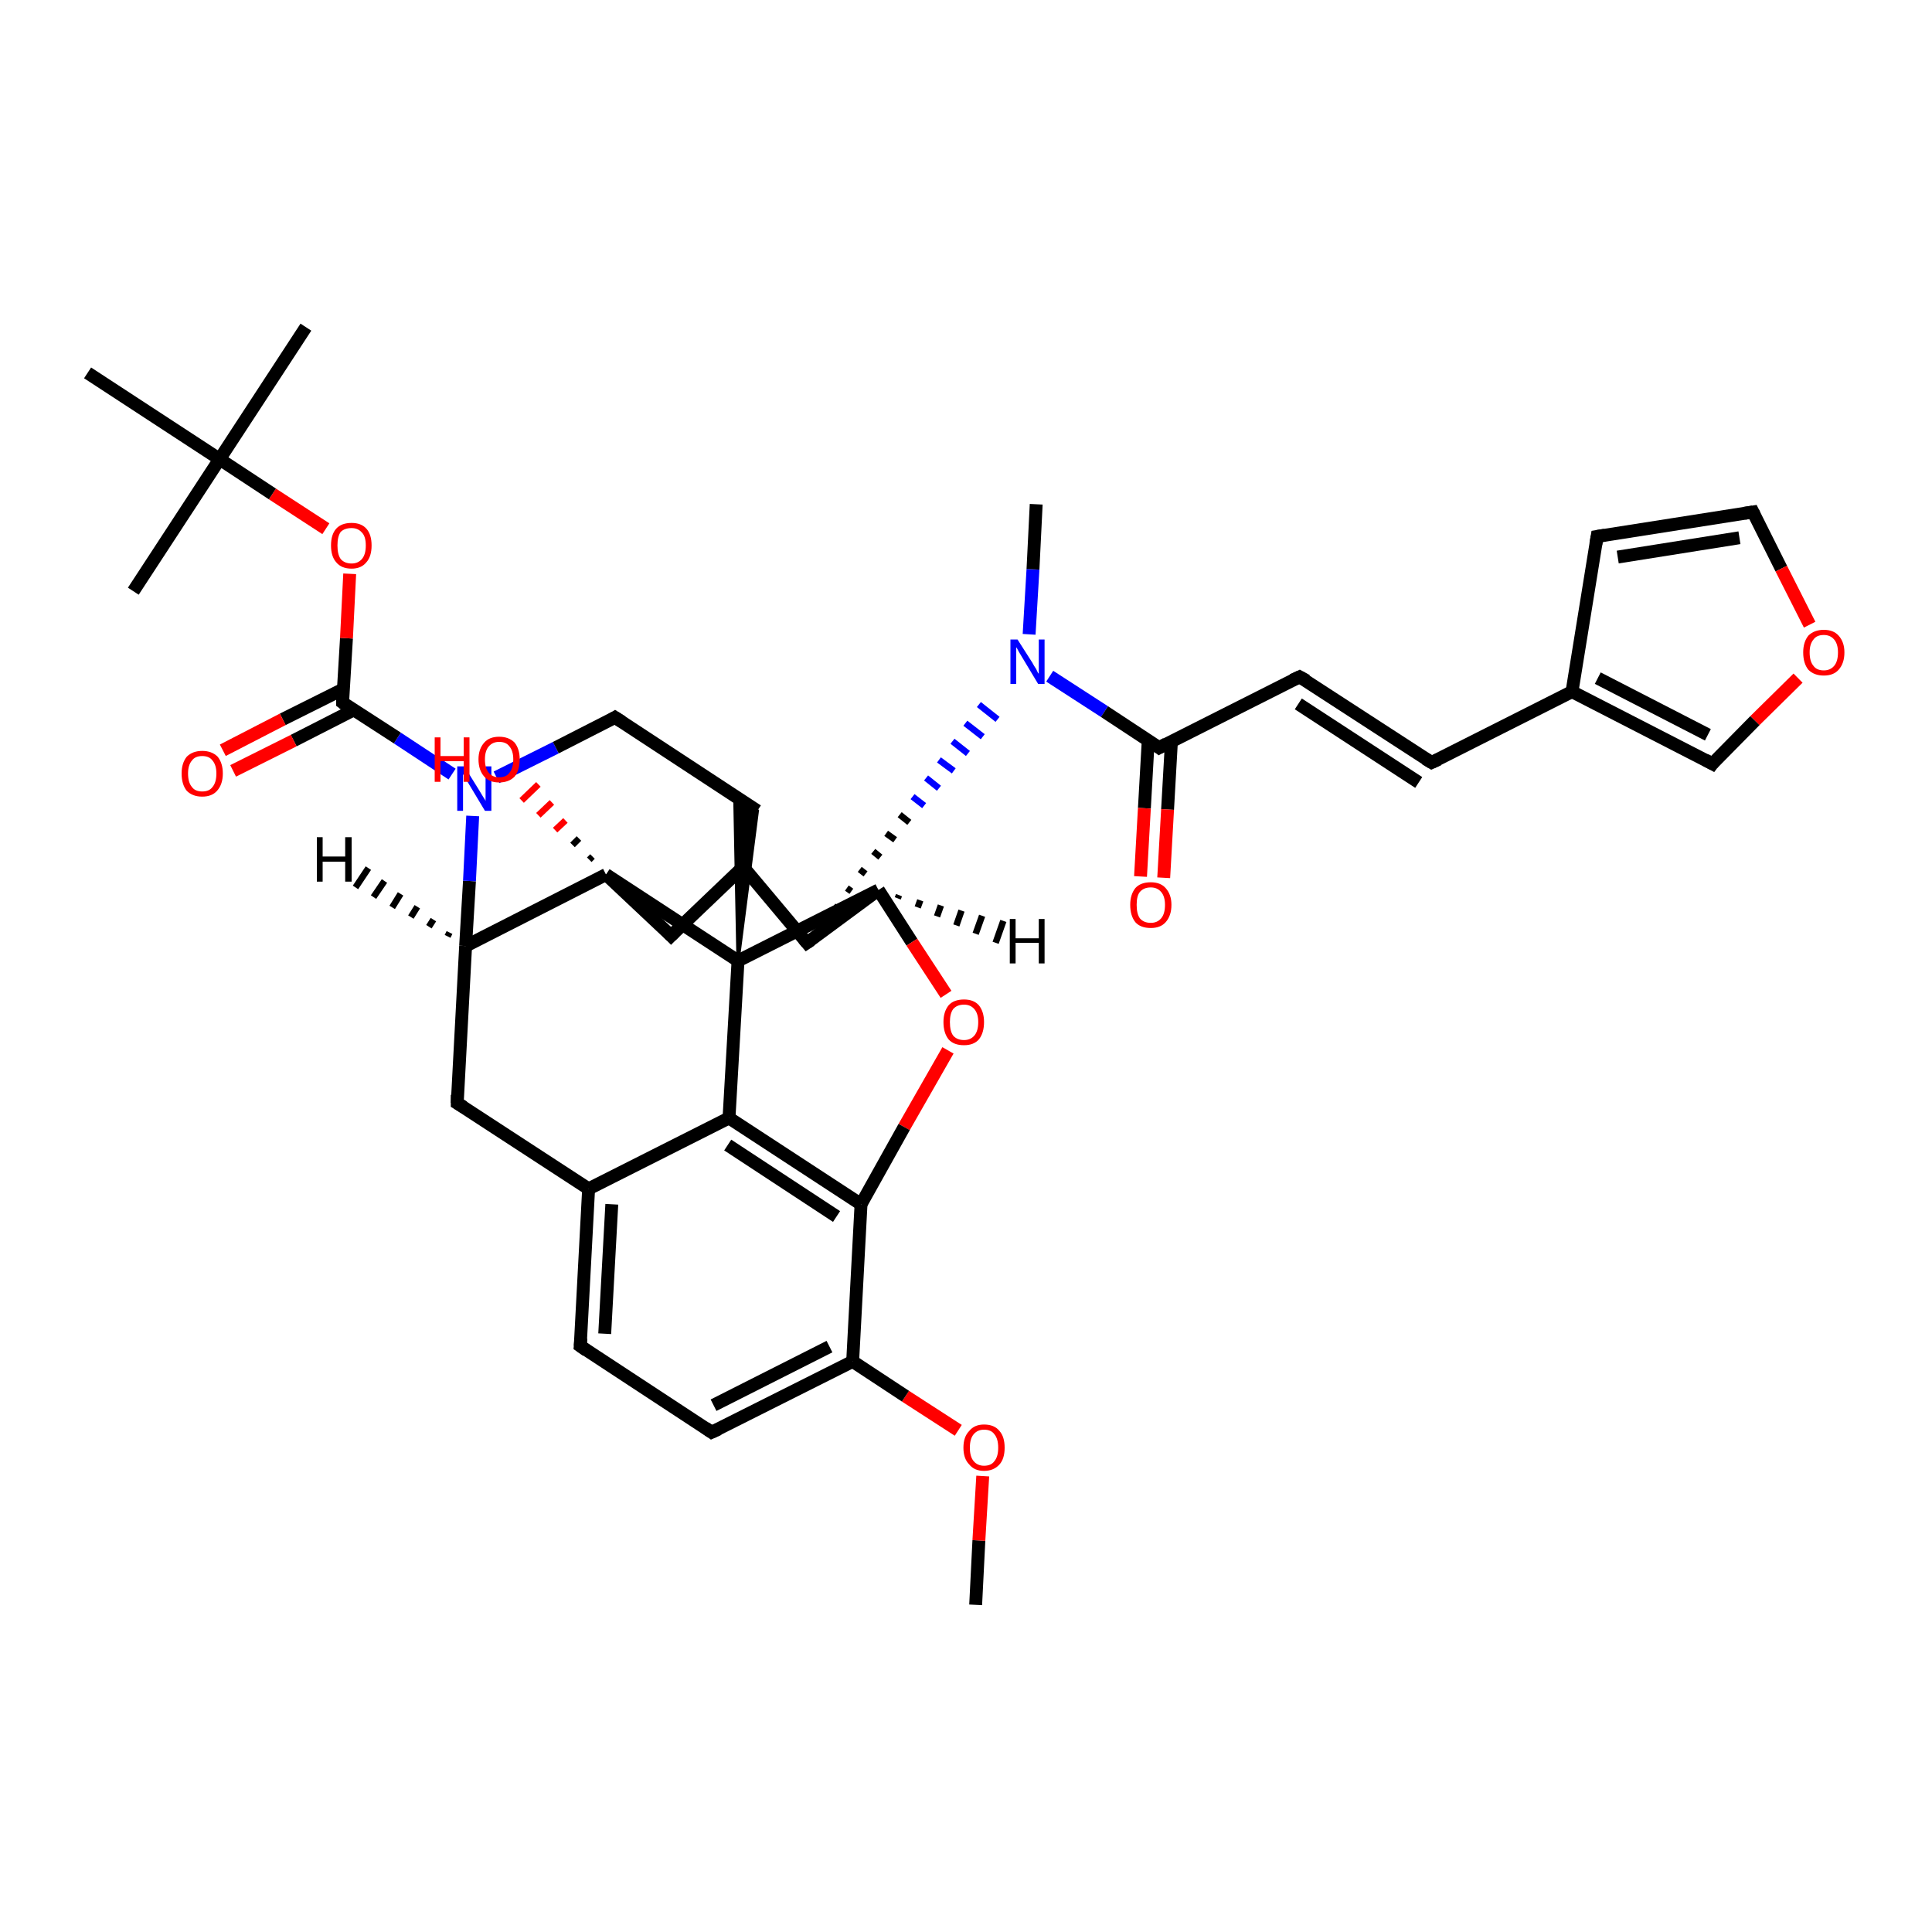<?xml version='1.0' encoding='iso-8859-1'?>
<svg version='1.1' baseProfile='full'
              xmlns='http://www.w3.org/2000/svg'
                      xmlns:rdkit='http://www.rdkit.org/xml'
                      xmlns:xlink='http://www.w3.org/1999/xlink'
                  xml:space='preserve'
width='300px' height='300px' viewBox='0 0 300 300'>
<!-- END OF HEADER -->
<rect style='opacity:1.0;fill:#FFFFFF;stroke:none' width='300.0' height='300.0' x='0.0' y='0.0'> </rect>
<path class='bond-0 atom-0 atom-1' d='M 151.5,249.2 L 152.0,239.2' style='fill:none;fill-rule:evenodd;stroke:#000000;stroke-width:2.0px;stroke-linecap:butt;stroke-linejoin:miter;stroke-opacity:1' />
<path class='bond-0 atom-0 atom-1' d='M 152.0,239.2 L 152.6,229.2' style='fill:none;fill-rule:evenodd;stroke:#FF0000;stroke-width:2.0px;stroke-linecap:butt;stroke-linejoin:miter;stroke-opacity:1' />
<path class='bond-1 atom-1 atom-2' d='M 148.8,222.1 L 140.6,216.8' style='fill:none;fill-rule:evenodd;stroke:#FF0000;stroke-width:2.0px;stroke-linecap:butt;stroke-linejoin:miter;stroke-opacity:1' />
<path class='bond-1 atom-1 atom-2' d='M 140.6,216.8 L 132.4,211.4' style='fill:none;fill-rule:evenodd;stroke:#000000;stroke-width:2.0px;stroke-linecap:butt;stroke-linejoin:miter;stroke-opacity:1' />
<path class='bond-2 atom-2 atom-3' d='M 132.4,211.4 L 110.5,222.4' style='fill:none;fill-rule:evenodd;stroke:#000000;stroke-width:2.0px;stroke-linecap:butt;stroke-linejoin:miter;stroke-opacity:1' />
<path class='bond-2 atom-2 atom-3' d='M 128.8,209.1 L 110.8,218.2' style='fill:none;fill-rule:evenodd;stroke:#000000;stroke-width:2.0px;stroke-linecap:butt;stroke-linejoin:miter;stroke-opacity:1' />
<path class='bond-3 atom-3 atom-4' d='M 110.5,222.4 L 90.1,209.0' style='fill:none;fill-rule:evenodd;stroke:#000000;stroke-width:2.0px;stroke-linecap:butt;stroke-linejoin:miter;stroke-opacity:1' />
<path class='bond-4 atom-4 atom-5' d='M 90.1,209.0 L 91.4,184.6' style='fill:none;fill-rule:evenodd;stroke:#000000;stroke-width:2.0px;stroke-linecap:butt;stroke-linejoin:miter;stroke-opacity:1' />
<path class='bond-4 atom-4 atom-5' d='M 93.9,207.1 L 95.0,187.0' style='fill:none;fill-rule:evenodd;stroke:#000000;stroke-width:2.0px;stroke-linecap:butt;stroke-linejoin:miter;stroke-opacity:1' />
<path class='bond-5 atom-5 atom-6' d='M 91.4,184.6 L 71.0,171.3' style='fill:none;fill-rule:evenodd;stroke:#000000;stroke-width:2.0px;stroke-linecap:butt;stroke-linejoin:miter;stroke-opacity:1' />
<path class='bond-6 atom-6 atom-7' d='M 71.0,171.3 L 72.3,146.9' style='fill:none;fill-rule:evenodd;stroke:#000000;stroke-width:2.0px;stroke-linecap:butt;stroke-linejoin:miter;stroke-opacity:1' />
<path class='bond-7 atom-7 atom-8' d='M 72.3,146.9 L 72.9,136.8' style='fill:none;fill-rule:evenodd;stroke:#000000;stroke-width:2.0px;stroke-linecap:butt;stroke-linejoin:miter;stroke-opacity:1' />
<path class='bond-7 atom-7 atom-8' d='M 72.9,136.8 L 73.4,126.7' style='fill:none;fill-rule:evenodd;stroke:#0000FF;stroke-width:2.0px;stroke-linecap:butt;stroke-linejoin:miter;stroke-opacity:1' />
<path class='bond-8 atom-8 atom-9' d='M 77.1,120.7 L 86.3,116.1' style='fill:none;fill-rule:evenodd;stroke:#0000FF;stroke-width:2.0px;stroke-linecap:butt;stroke-linejoin:miter;stroke-opacity:1' />
<path class='bond-8 atom-8 atom-9' d='M 86.3,116.1 L 95.5,111.4' style='fill:none;fill-rule:evenodd;stroke:#000000;stroke-width:2.0px;stroke-linecap:butt;stroke-linejoin:miter;stroke-opacity:1' />
<path class='bond-9 atom-9 atom-10' d='M 95.5,111.4 L 117.6,125.9' style='fill:none;fill-rule:evenodd;stroke:#000000;stroke-width:2.0px;stroke-linecap:butt;stroke-linejoin:miter;stroke-opacity:1' />
<path class='bond-10 atom-11 atom-10' d='M 114.6,149.2 L 114.1,123.6 L 117.6,125.9 Z' style='fill:#000000;fill-rule:evenodd;fill-opacity:1;stroke:#000000;stroke-width:0.5px;stroke-linecap:butt;stroke-linejoin:miter;stroke-opacity:1;' />
<path class='bond-11 atom-11 atom-12' d='M 114.6,149.2 L 136.4,138.2' style='fill:none;fill-rule:evenodd;stroke:#000000;stroke-width:2.0px;stroke-linecap:butt;stroke-linejoin:miter;stroke-opacity:1' />
<path class='bond-12 atom-12 atom-13' d='M 136.4,138.2 L 141.6,146.3' style='fill:none;fill-rule:evenodd;stroke:#000000;stroke-width:2.0px;stroke-linecap:butt;stroke-linejoin:miter;stroke-opacity:1' />
<path class='bond-12 atom-12 atom-13' d='M 141.6,146.3 L 146.9,154.4' style='fill:none;fill-rule:evenodd;stroke:#FF0000;stroke-width:2.0px;stroke-linecap:butt;stroke-linejoin:miter;stroke-opacity:1' />
<path class='bond-13 atom-13 atom-14' d='M 147.2,163.1 L 140.4,175.0' style='fill:none;fill-rule:evenodd;stroke:#FF0000;stroke-width:2.0px;stroke-linecap:butt;stroke-linejoin:miter;stroke-opacity:1' />
<path class='bond-13 atom-13 atom-14' d='M 140.4,175.0 L 133.7,187.0' style='fill:none;fill-rule:evenodd;stroke:#000000;stroke-width:2.0px;stroke-linecap:butt;stroke-linejoin:miter;stroke-opacity:1' />
<path class='bond-14 atom-14 atom-15' d='M 133.7,187.0 L 113.2,173.6' style='fill:none;fill-rule:evenodd;stroke:#000000;stroke-width:2.0px;stroke-linecap:butt;stroke-linejoin:miter;stroke-opacity:1' />
<path class='bond-14 atom-14 atom-15' d='M 129.9,188.9 L 113.0,177.8' style='fill:none;fill-rule:evenodd;stroke:#000000;stroke-width:2.0px;stroke-linecap:butt;stroke-linejoin:miter;stroke-opacity:1' />
<path class='bond-15 atom-12 atom-16' d='M 136.4,138.2 L 125.3,146.4' style='fill:none;fill-rule:evenodd;stroke:#000000;stroke-width:2.0px;stroke-linecap:butt;stroke-linejoin:miter;stroke-opacity:1' />
<path class='bond-16 atom-16 atom-17' d='M 125.3,146.4 L 115.4,134.6' style='fill:none;fill-rule:evenodd;stroke:#000000;stroke-width:2.0px;stroke-linecap:butt;stroke-linejoin:miter;stroke-opacity:1' />
<path class='bond-17 atom-17 atom-18' d='M 115.4,134.6 L 104.2,145.3' style='fill:none;fill-rule:evenodd;stroke:#000000;stroke-width:2.0px;stroke-linecap:butt;stroke-linejoin:miter;stroke-opacity:1' />
<path class='bond-18 atom-18 atom-19' d='M 104.2,145.3 L 94.1,135.8' style='fill:none;fill-rule:evenodd;stroke:#000000;stroke-width:2.0px;stroke-linecap:butt;stroke-linejoin:miter;stroke-opacity:1' />
<path class='bond-19 atom-19 atom-20' d='M 91.5,133.5 L 92.0,133.0' style='fill:none;fill-rule:evenodd;stroke:#000000;stroke-width:1.0px;stroke-linecap:butt;stroke-linejoin:miter;stroke-opacity:1' />
<path class='bond-19 atom-19 atom-20' d='M 88.9,131.2 L 89.9,130.2' style='fill:none;fill-rule:evenodd;stroke:#000000;stroke-width:1.0px;stroke-linecap:butt;stroke-linejoin:miter;stroke-opacity:1' />
<path class='bond-19 atom-19 atom-20' d='M 86.2,128.9 L 87.8,127.4' style='fill:none;fill-rule:evenodd;stroke:#FF0000;stroke-width:1.0px;stroke-linecap:butt;stroke-linejoin:miter;stroke-opacity:1' />
<path class='bond-19 atom-19 atom-20' d='M 83.6,126.6 L 85.7,124.6' style='fill:none;fill-rule:evenodd;stroke:#FF0000;stroke-width:1.0px;stroke-linecap:butt;stroke-linejoin:miter;stroke-opacity:1' />
<path class='bond-19 atom-19 atom-20' d='M 81.0,124.3 L 83.6,121.8' style='fill:none;fill-rule:evenodd;stroke:#FF0000;stroke-width:1.0px;stroke-linecap:butt;stroke-linejoin:miter;stroke-opacity:1' />
<path class='bond-20 atom-16 atom-21' d='M 127.6,143.8 L 127.4,143.6' style='fill:none;fill-rule:evenodd;stroke:#000000;stroke-width:1.0px;stroke-linecap:butt;stroke-linejoin:miter;stroke-opacity:1' />
<path class='bond-20 atom-16 atom-21' d='M 129.9,141.1 L 129.4,140.7' style='fill:none;fill-rule:evenodd;stroke:#000000;stroke-width:1.0px;stroke-linecap:butt;stroke-linejoin:miter;stroke-opacity:1' />
<path class='bond-20 atom-16 atom-21' d='M 132.2,138.4 L 131.5,137.9' style='fill:none;fill-rule:evenodd;stroke:#000000;stroke-width:1.0px;stroke-linecap:butt;stroke-linejoin:miter;stroke-opacity:1' />
<path class='bond-20 atom-16 atom-21' d='M 134.4,135.7 L 133.5,135.0' style='fill:none;fill-rule:evenodd;stroke:#000000;stroke-width:1.0px;stroke-linecap:butt;stroke-linejoin:miter;stroke-opacity:1' />
<path class='bond-20 atom-16 atom-21' d='M 136.7,133.1 L 135.6,132.2' style='fill:none;fill-rule:evenodd;stroke:#000000;stroke-width:1.0px;stroke-linecap:butt;stroke-linejoin:miter;stroke-opacity:1' />
<path class='bond-20 atom-16 atom-21' d='M 139.0,130.4 L 137.6,129.4' style='fill:none;fill-rule:evenodd;stroke:#000000;stroke-width:1.0px;stroke-linecap:butt;stroke-linejoin:miter;stroke-opacity:1' />
<path class='bond-20 atom-16 atom-21' d='M 141.2,127.7 L 139.7,126.5' style='fill:none;fill-rule:evenodd;stroke:#000000;stroke-width:1.0px;stroke-linecap:butt;stroke-linejoin:miter;stroke-opacity:1' />
<path class='bond-20 atom-16 atom-21' d='M 143.5,125.1 L 141.7,123.7' style='fill:none;fill-rule:evenodd;stroke:#0000FF;stroke-width:1.0px;stroke-linecap:butt;stroke-linejoin:miter;stroke-opacity:1' />
<path class='bond-20 atom-16 atom-21' d='M 145.8,122.4 L 143.8,120.8' style='fill:none;fill-rule:evenodd;stroke:#0000FF;stroke-width:1.0px;stroke-linecap:butt;stroke-linejoin:miter;stroke-opacity:1' />
<path class='bond-20 atom-16 atom-21' d='M 148.1,119.7 L 145.8,118.0' style='fill:none;fill-rule:evenodd;stroke:#0000FF;stroke-width:1.0px;stroke-linecap:butt;stroke-linejoin:miter;stroke-opacity:1' />
<path class='bond-20 atom-16 atom-21' d='M 150.3,117.0 L 147.9,115.1' style='fill:none;fill-rule:evenodd;stroke:#0000FF;stroke-width:1.0px;stroke-linecap:butt;stroke-linejoin:miter;stroke-opacity:1' />
<path class='bond-20 atom-16 atom-21' d='M 152.6,114.4 L 149.9,112.3' style='fill:none;fill-rule:evenodd;stroke:#0000FF;stroke-width:1.0px;stroke-linecap:butt;stroke-linejoin:miter;stroke-opacity:1' />
<path class='bond-20 atom-16 atom-21' d='M 154.9,111.7 L 152.0,109.4' style='fill:none;fill-rule:evenodd;stroke:#0000FF;stroke-width:1.0px;stroke-linecap:butt;stroke-linejoin:miter;stroke-opacity:1' />
<path class='bond-21 atom-21 atom-22' d='M 159.8,98.5 L 160.4,88.4' style='fill:none;fill-rule:evenodd;stroke:#0000FF;stroke-width:2.0px;stroke-linecap:butt;stroke-linejoin:miter;stroke-opacity:1' />
<path class='bond-21 atom-21 atom-22' d='M 160.4,88.4 L 160.9,78.3' style='fill:none;fill-rule:evenodd;stroke:#000000;stroke-width:2.0px;stroke-linecap:butt;stroke-linejoin:miter;stroke-opacity:1' />
<path class='bond-22 atom-21 atom-23' d='M 163.0,105.0 L 171.5,110.5' style='fill:none;fill-rule:evenodd;stroke:#0000FF;stroke-width:2.0px;stroke-linecap:butt;stroke-linejoin:miter;stroke-opacity:1' />
<path class='bond-22 atom-21 atom-23' d='M 171.5,110.5 L 180.0,116.1' style='fill:none;fill-rule:evenodd;stroke:#000000;stroke-width:2.0px;stroke-linecap:butt;stroke-linejoin:miter;stroke-opacity:1' />
<path class='bond-23 atom-23 atom-24' d='M 178.3,114.9 L 177.7,125.5' style='fill:none;fill-rule:evenodd;stroke:#000000;stroke-width:2.0px;stroke-linecap:butt;stroke-linejoin:miter;stroke-opacity:1' />
<path class='bond-23 atom-23 atom-24' d='M 177.7,125.5 L 177.1,136.1' style='fill:none;fill-rule:evenodd;stroke:#FF0000;stroke-width:2.0px;stroke-linecap:butt;stroke-linejoin:miter;stroke-opacity:1' />
<path class='bond-23 atom-23 atom-24' d='M 181.9,115.1 L 181.3,125.7' style='fill:none;fill-rule:evenodd;stroke:#000000;stroke-width:2.0px;stroke-linecap:butt;stroke-linejoin:miter;stroke-opacity:1' />
<path class='bond-23 atom-23 atom-24' d='M 181.3,125.7 L 180.7,136.3' style='fill:none;fill-rule:evenodd;stroke:#FF0000;stroke-width:2.0px;stroke-linecap:butt;stroke-linejoin:miter;stroke-opacity:1' />
<path class='bond-24 atom-23 atom-25' d='M 180.0,116.1 L 201.8,105.1' style='fill:none;fill-rule:evenodd;stroke:#000000;stroke-width:2.0px;stroke-linecap:butt;stroke-linejoin:miter;stroke-opacity:1' />
<path class='bond-25 atom-25 atom-26' d='M 201.8,105.1 L 222.3,118.4' style='fill:none;fill-rule:evenodd;stroke:#000000;stroke-width:2.0px;stroke-linecap:butt;stroke-linejoin:miter;stroke-opacity:1' />
<path class='bond-25 atom-25 atom-26' d='M 201.6,109.3 L 220.3,121.5' style='fill:none;fill-rule:evenodd;stroke:#000000;stroke-width:2.0px;stroke-linecap:butt;stroke-linejoin:miter;stroke-opacity:1' />
<path class='bond-26 atom-26 atom-27' d='M 222.3,118.4 L 244.1,107.4' style='fill:none;fill-rule:evenodd;stroke:#000000;stroke-width:2.0px;stroke-linecap:butt;stroke-linejoin:miter;stroke-opacity:1' />
<path class='bond-27 atom-27 atom-28' d='M 244.1,107.4 L 248.0,83.3' style='fill:none;fill-rule:evenodd;stroke:#000000;stroke-width:2.0px;stroke-linecap:butt;stroke-linejoin:miter;stroke-opacity:1' />
<path class='bond-28 atom-28 atom-29' d='M 248.0,83.3 L 272.2,79.5' style='fill:none;fill-rule:evenodd;stroke:#000000;stroke-width:2.0px;stroke-linecap:butt;stroke-linejoin:miter;stroke-opacity:1' />
<path class='bond-28 atom-28 atom-29' d='M 251.2,86.5 L 270.1,83.5' style='fill:none;fill-rule:evenodd;stroke:#000000;stroke-width:2.0px;stroke-linecap:butt;stroke-linejoin:miter;stroke-opacity:1' />
<path class='bond-29 atom-29 atom-30' d='M 272.2,79.5 L 276.6,88.3' style='fill:none;fill-rule:evenodd;stroke:#000000;stroke-width:2.0px;stroke-linecap:butt;stroke-linejoin:miter;stroke-opacity:1' />
<path class='bond-29 atom-29 atom-30' d='M 276.6,88.3 L 281.0,97.0' style='fill:none;fill-rule:evenodd;stroke:#FF0000;stroke-width:2.0px;stroke-linecap:butt;stroke-linejoin:miter;stroke-opacity:1' />
<path class='bond-30 atom-30 atom-31' d='M 279.2,105.3 L 272.5,111.9' style='fill:none;fill-rule:evenodd;stroke:#FF0000;stroke-width:2.0px;stroke-linecap:butt;stroke-linejoin:miter;stroke-opacity:1' />
<path class='bond-30 atom-30 atom-31' d='M 272.5,111.9 L 265.9,118.6' style='fill:none;fill-rule:evenodd;stroke:#000000;stroke-width:2.0px;stroke-linecap:butt;stroke-linejoin:miter;stroke-opacity:1' />
<path class='bond-31 atom-8 atom-32' d='M 70.2,120.2 L 61.7,114.6' style='fill:none;fill-rule:evenodd;stroke:#0000FF;stroke-width:2.0px;stroke-linecap:butt;stroke-linejoin:miter;stroke-opacity:1' />
<path class='bond-31 atom-8 atom-32' d='M 61.7,114.6 L 53.2,109.1' style='fill:none;fill-rule:evenodd;stroke:#000000;stroke-width:2.0px;stroke-linecap:butt;stroke-linejoin:miter;stroke-opacity:1' />
<path class='bond-32 atom-32 atom-33' d='M 53.3,107.0 L 43.9,111.7' style='fill:none;fill-rule:evenodd;stroke:#000000;stroke-width:2.0px;stroke-linecap:butt;stroke-linejoin:miter;stroke-opacity:1' />
<path class='bond-32 atom-32 atom-33' d='M 43.9,111.7 L 34.6,116.5' style='fill:none;fill-rule:evenodd;stroke:#FF0000;stroke-width:2.0px;stroke-linecap:butt;stroke-linejoin:miter;stroke-opacity:1' />
<path class='bond-32 atom-32 atom-33' d='M 55.0,110.2 L 45.6,115.0' style='fill:none;fill-rule:evenodd;stroke:#000000;stroke-width:2.0px;stroke-linecap:butt;stroke-linejoin:miter;stroke-opacity:1' />
<path class='bond-32 atom-32 atom-33' d='M 45.6,115.0 L 36.2,119.7' style='fill:none;fill-rule:evenodd;stroke:#FF0000;stroke-width:2.0px;stroke-linecap:butt;stroke-linejoin:miter;stroke-opacity:1' />
<path class='bond-33 atom-32 atom-34' d='M 53.2,109.1 L 53.8,99.1' style='fill:none;fill-rule:evenodd;stroke:#000000;stroke-width:2.0px;stroke-linecap:butt;stroke-linejoin:miter;stroke-opacity:1' />
<path class='bond-33 atom-32 atom-34' d='M 53.8,99.1 L 54.3,89.1' style='fill:none;fill-rule:evenodd;stroke:#FF0000;stroke-width:2.0px;stroke-linecap:butt;stroke-linejoin:miter;stroke-opacity:1' />
<path class='bond-34 atom-34 atom-35' d='M 50.6,82.1 L 42.3,76.7' style='fill:none;fill-rule:evenodd;stroke:#FF0000;stroke-width:2.0px;stroke-linecap:butt;stroke-linejoin:miter;stroke-opacity:1' />
<path class='bond-34 atom-34 atom-35' d='M 42.3,76.7 L 34.1,71.3' style='fill:none;fill-rule:evenodd;stroke:#000000;stroke-width:2.0px;stroke-linecap:butt;stroke-linejoin:miter;stroke-opacity:1' />
<path class='bond-35 atom-35 atom-36' d='M 34.1,71.3 L 47.5,50.8' style='fill:none;fill-rule:evenodd;stroke:#000000;stroke-width:2.0px;stroke-linecap:butt;stroke-linejoin:miter;stroke-opacity:1' />
<path class='bond-36 atom-35 atom-37' d='M 34.1,71.3 L 20.7,91.8' style='fill:none;fill-rule:evenodd;stroke:#000000;stroke-width:2.0px;stroke-linecap:butt;stroke-linejoin:miter;stroke-opacity:1' />
<path class='bond-37 atom-35 atom-38' d='M 34.1,71.3 L 13.6,57.9' style='fill:none;fill-rule:evenodd;stroke:#000000;stroke-width:2.0px;stroke-linecap:butt;stroke-linejoin:miter;stroke-opacity:1' />
<path class='bond-38 atom-14 atom-2' d='M 133.7,187.0 L 132.4,211.4' style='fill:none;fill-rule:evenodd;stroke:#000000;stroke-width:2.0px;stroke-linecap:butt;stroke-linejoin:miter;stroke-opacity:1' />
<path class='bond-39 atom-31 atom-27' d='M 265.9,118.6 L 244.1,107.4' style='fill:none;fill-rule:evenodd;stroke:#000000;stroke-width:2.0px;stroke-linecap:butt;stroke-linejoin:miter;stroke-opacity:1' />
<path class='bond-39 atom-31 atom-27' d='M 265.2,114.1 L 248.1,105.3' style='fill:none;fill-rule:evenodd;stroke:#000000;stroke-width:2.0px;stroke-linecap:butt;stroke-linejoin:miter;stroke-opacity:1' />
<path class='bond-40 atom-15 atom-5' d='M 113.2,173.6 L 91.4,184.6' style='fill:none;fill-rule:evenodd;stroke:#000000;stroke-width:2.0px;stroke-linecap:butt;stroke-linejoin:miter;stroke-opacity:1' />
<path class='bond-41 atom-19 atom-7' d='M 94.1,135.8 L 72.3,146.9' style='fill:none;fill-rule:evenodd;stroke:#000000;stroke-width:2.0px;stroke-linecap:butt;stroke-linejoin:miter;stroke-opacity:1' />
<path class='bond-42 atom-15 atom-11' d='M 113.2,173.6 L 114.6,149.2' style='fill:none;fill-rule:evenodd;stroke:#000000;stroke-width:2.0px;stroke-linecap:butt;stroke-linejoin:miter;stroke-opacity:1' />
<path class='bond-43 atom-19 atom-11' d='M 94.1,135.8 L 114.6,149.2' style='fill:none;fill-rule:evenodd;stroke:#000000;stroke-width:2.0px;stroke-linecap:butt;stroke-linejoin:miter;stroke-opacity:1' />
<path class='bond-44 atom-7 atom-39' d='M 69.5,145.4 L 69.8,144.8' style='fill:none;fill-rule:evenodd;stroke:#000000;stroke-width:1.0px;stroke-linecap:butt;stroke-linejoin:miter;stroke-opacity:1' />
<path class='bond-44 atom-7 atom-39' d='M 66.6,143.9 L 67.3,142.8' style='fill:none;fill-rule:evenodd;stroke:#000000;stroke-width:1.0px;stroke-linecap:butt;stroke-linejoin:miter;stroke-opacity:1' />
<path class='bond-44 atom-7 atom-39' d='M 63.8,142.4 L 64.8,140.8' style='fill:none;fill-rule:evenodd;stroke:#000000;stroke-width:1.0px;stroke-linecap:butt;stroke-linejoin:miter;stroke-opacity:1' />
<path class='bond-44 atom-7 atom-39' d='M 60.9,140.9 L 62.2,138.8' style='fill:none;fill-rule:evenodd;stroke:#000000;stroke-width:1.0px;stroke-linecap:butt;stroke-linejoin:miter;stroke-opacity:1' />
<path class='bond-44 atom-7 atom-39' d='M 58.0,139.3 L 59.7,136.8' style='fill:none;fill-rule:evenodd;stroke:#000000;stroke-width:1.0px;stroke-linecap:butt;stroke-linejoin:miter;stroke-opacity:1' />
<path class='bond-44 atom-7 atom-39' d='M 55.2,137.8 L 57.2,134.8' style='fill:none;fill-rule:evenodd;stroke:#000000;stroke-width:1.0px;stroke-linecap:butt;stroke-linejoin:miter;stroke-opacity:1' />
<path class='bond-45 atom-12 atom-40' d='M 139.6,139.0 L 139.4,139.5' style='fill:none;fill-rule:evenodd;stroke:#000000;stroke-width:1.0px;stroke-linecap:butt;stroke-linejoin:miter;stroke-opacity:1' />
<path class='bond-45 atom-12 atom-40' d='M 142.9,139.8 L 142.5,140.9' style='fill:none;fill-rule:evenodd;stroke:#000000;stroke-width:1.0px;stroke-linecap:butt;stroke-linejoin:miter;stroke-opacity:1' />
<path class='bond-45 atom-12 atom-40' d='M 146.1,140.6 L 145.5,142.3' style='fill:none;fill-rule:evenodd;stroke:#000000;stroke-width:1.0px;stroke-linecap:butt;stroke-linejoin:miter;stroke-opacity:1' />
<path class='bond-45 atom-12 atom-40' d='M 149.3,141.4 L 148.5,143.7' style='fill:none;fill-rule:evenodd;stroke:#000000;stroke-width:1.0px;stroke-linecap:butt;stroke-linejoin:miter;stroke-opacity:1' />
<path class='bond-45 atom-12 atom-40' d='M 152.5,142.2 L 151.5,145.0' style='fill:none;fill-rule:evenodd;stroke:#000000;stroke-width:1.0px;stroke-linecap:butt;stroke-linejoin:miter;stroke-opacity:1' />
<path class='bond-45 atom-12 atom-40' d='M 155.8,143.0 L 154.6,146.4' style='fill:none;fill-rule:evenodd;stroke:#000000;stroke-width:1.0px;stroke-linecap:butt;stroke-linejoin:miter;stroke-opacity:1' />
<path d='M 111.6,221.9 L 110.5,222.4 L 109.5,221.7' style='fill:none;stroke:#000000;stroke-width:2.0px;stroke-linecap:butt;stroke-linejoin:miter;stroke-opacity:1;' />
<path d='M 91.1,209.7 L 90.1,209.0 L 90.2,207.8' style='fill:none;stroke:#000000;stroke-width:2.0px;stroke-linecap:butt;stroke-linejoin:miter;stroke-opacity:1;' />
<path d='M 72.0,171.9 L 71.0,171.3 L 71.0,170.0' style='fill:none;stroke:#000000;stroke-width:2.0px;stroke-linecap:butt;stroke-linejoin:miter;stroke-opacity:1;' />
<path d='M 95.0,111.7 L 95.5,111.4 L 96.6,112.1' style='fill:none;stroke:#000000;stroke-width:2.0px;stroke-linecap:butt;stroke-linejoin:miter;stroke-opacity:1;' />
<path d='M 125.9,146.0 L 125.3,146.4 L 124.8,145.8' style='fill:none;stroke:#000000;stroke-width:2.0px;stroke-linecap:butt;stroke-linejoin:miter;stroke-opacity:1;' />
<path d='M 115.9,135.1 L 115.4,134.6 L 114.8,135.1' style='fill:none;stroke:#000000;stroke-width:2.0px;stroke-linecap:butt;stroke-linejoin:miter;stroke-opacity:1;' />
<path d='M 104.8,144.7 L 104.2,145.3 L 103.7,144.8' style='fill:none;stroke:#000000;stroke-width:2.0px;stroke-linecap:butt;stroke-linejoin:miter;stroke-opacity:1;' />
<path d='M 179.6,115.8 L 180.0,116.1 L 181.1,115.5' style='fill:none;stroke:#000000;stroke-width:2.0px;stroke-linecap:butt;stroke-linejoin:miter;stroke-opacity:1;' />
<path d='M 200.7,105.6 L 201.8,105.1 L 202.9,105.7' style='fill:none;stroke:#000000;stroke-width:2.0px;stroke-linecap:butt;stroke-linejoin:miter;stroke-opacity:1;' />
<path d='M 221.3,117.8 L 222.3,118.4 L 223.4,117.9' style='fill:none;stroke:#000000;stroke-width:2.0px;stroke-linecap:butt;stroke-linejoin:miter;stroke-opacity:1;' />
<path d='M 247.8,84.5 L 248.0,83.3 L 249.2,83.1' style='fill:none;stroke:#000000;stroke-width:2.0px;stroke-linecap:butt;stroke-linejoin:miter;stroke-opacity:1;' />
<path d='M 270.9,79.7 L 272.2,79.5 L 272.4,79.9' style='fill:none;stroke:#000000;stroke-width:2.0px;stroke-linecap:butt;stroke-linejoin:miter;stroke-opacity:1;' />
<path d='M 266.2,118.2 L 265.9,118.6 L 264.8,118.0' style='fill:none;stroke:#000000;stroke-width:2.0px;stroke-linecap:butt;stroke-linejoin:miter;stroke-opacity:1;' />
<path d='M 53.6,109.4 L 53.2,109.1 L 53.2,108.6' style='fill:none;stroke:#000000;stroke-width:2.0px;stroke-linecap:butt;stroke-linejoin:miter;stroke-opacity:1;' />
<path class='atom-1' d='M 149.6 224.8
Q 149.6 223.1, 150.5 222.2
Q 151.3 221.2, 152.8 221.2
Q 154.4 221.2, 155.2 222.2
Q 156.0 223.1, 156.0 224.8
Q 156.0 226.5, 155.2 227.4
Q 154.3 228.4, 152.8 228.4
Q 151.3 228.4, 150.5 227.4
Q 149.6 226.5, 149.6 224.8
M 152.8 227.6
Q 153.9 227.6, 154.4 226.9
Q 155.0 226.2, 155.0 224.8
Q 155.0 223.4, 154.4 222.7
Q 153.9 222.0, 152.8 222.0
Q 151.8 222.0, 151.2 222.7
Q 150.6 223.4, 150.6 224.8
Q 150.6 226.2, 151.2 226.9
Q 151.8 227.6, 152.8 227.6
' fill='#FF0000'/>
<path class='atom-8' d='M 72.1 119.0
L 74.4 122.7
Q 74.6 123.0, 75.0 123.7
Q 75.4 124.3, 75.4 124.4
L 75.4 119.0
L 76.3 119.0
L 76.3 125.9
L 75.3 125.9
L 72.9 121.9
Q 72.6 121.4, 72.3 120.9
Q 72.0 120.4, 71.9 120.2
L 71.9 125.9
L 71.0 125.9
L 71.0 119.0
L 72.1 119.0
' fill='#0000FF'/>
<path class='atom-13' d='M 146.5 158.7
Q 146.5 157.1, 147.3 156.1
Q 148.1 155.2, 149.7 155.2
Q 151.2 155.2, 152.0 156.1
Q 152.8 157.1, 152.8 158.7
Q 152.8 160.4, 152.0 161.4
Q 151.2 162.3, 149.7 162.3
Q 148.1 162.3, 147.3 161.4
Q 146.5 160.4, 146.5 158.7
M 149.7 161.5
Q 150.7 161.5, 151.3 160.8
Q 151.9 160.1, 151.9 158.7
Q 151.9 157.4, 151.3 156.7
Q 150.7 156.0, 149.7 156.0
Q 148.6 156.0, 148.0 156.7
Q 147.5 157.4, 147.5 158.7
Q 147.5 160.1, 148.0 160.8
Q 148.6 161.5, 149.7 161.5
' fill='#FF0000'/>
<path class='atom-20' d='M 67.5 114.5
L 68.4 114.5
L 68.4 117.4
L 72.0 117.4
L 72.0 114.5
L 72.9 114.5
L 72.9 121.4
L 72.0 121.4
L 72.0 118.2
L 68.4 118.2
L 68.4 121.4
L 67.5 121.4
L 67.5 114.5
' fill='#FF0000'/>
<path class='atom-20' d='M 74.3 117.9
Q 74.3 116.3, 75.2 115.3
Q 76.0 114.4, 77.5 114.4
Q 79.0 114.4, 79.9 115.3
Q 80.7 116.3, 80.7 117.9
Q 80.7 119.6, 79.9 120.6
Q 79.0 121.5, 77.5 121.5
Q 76.0 121.5, 75.2 120.6
Q 74.3 119.6, 74.3 117.9
M 77.5 120.7
Q 78.6 120.7, 79.1 120.0
Q 79.7 119.3, 79.7 117.9
Q 79.7 116.6, 79.1 115.9
Q 78.6 115.2, 77.5 115.2
Q 76.5 115.2, 75.9 115.9
Q 75.3 116.6, 75.3 117.9
Q 75.3 119.3, 75.9 120.0
Q 76.5 120.7, 77.5 120.7
' fill='#FF0000'/>
<path class='atom-21' d='M 158.0 99.3
L 160.3 102.9
Q 160.5 103.3, 160.9 103.9
Q 161.2 104.6, 161.3 104.6
L 161.3 99.3
L 162.2 99.3
L 162.2 106.2
L 161.2 106.2
L 158.8 102.2
Q 158.5 101.7, 158.2 101.2
Q 157.9 100.6, 157.8 100.5
L 157.8 106.2
L 156.9 106.2
L 156.9 99.3
L 158.0 99.3
' fill='#0000FF'/>
<path class='atom-24' d='M 175.5 140.5
Q 175.5 138.9, 176.3 137.9
Q 177.1 137.0, 178.7 137.0
Q 180.2 137.0, 181.0 137.9
Q 181.9 138.9, 181.9 140.5
Q 181.9 142.2, 181.0 143.2
Q 180.2 144.1, 178.7 144.1
Q 177.1 144.1, 176.3 143.2
Q 175.5 142.2, 175.5 140.5
M 178.7 143.3
Q 179.7 143.3, 180.3 142.6
Q 180.9 141.9, 180.9 140.5
Q 180.9 139.2, 180.3 138.5
Q 179.7 137.8, 178.7 137.8
Q 177.6 137.8, 177.0 138.5
Q 176.5 139.1, 176.5 140.5
Q 176.5 141.9, 177.0 142.6
Q 177.6 143.3, 178.7 143.3
' fill='#FF0000'/>
<path class='atom-30' d='M 280.0 101.3
Q 280.0 99.7, 280.8 98.7
Q 281.7 97.8, 283.2 97.8
Q 284.7 97.8, 285.5 98.7
Q 286.4 99.7, 286.4 101.3
Q 286.4 103.0, 285.5 104.0
Q 284.7 104.9, 283.2 104.9
Q 281.7 104.9, 280.8 104.0
Q 280.0 103.0, 280.0 101.3
M 283.2 104.1
Q 284.2 104.1, 284.8 103.4
Q 285.4 102.7, 285.4 101.3
Q 285.4 100.0, 284.8 99.3
Q 284.2 98.6, 283.2 98.6
Q 282.1 98.6, 281.6 99.3
Q 281.0 100.0, 281.0 101.3
Q 281.0 102.7, 281.6 103.4
Q 282.1 104.1, 283.2 104.1
' fill='#FF0000'/>
<path class='atom-33' d='M 28.2 120.1
Q 28.2 118.5, 29.0 117.5
Q 29.9 116.6, 31.4 116.6
Q 32.9 116.6, 33.8 117.5
Q 34.6 118.5, 34.6 120.1
Q 34.6 121.8, 33.7 122.8
Q 32.9 123.7, 31.4 123.7
Q 29.9 123.7, 29.0 122.8
Q 28.2 121.8, 28.2 120.1
M 31.4 122.9
Q 32.5 122.9, 33.0 122.2
Q 33.6 121.5, 33.6 120.1
Q 33.6 118.8, 33.0 118.1
Q 32.5 117.4, 31.4 117.4
Q 30.3 117.4, 29.8 118.1
Q 29.2 118.8, 29.2 120.1
Q 29.2 121.5, 29.8 122.2
Q 30.3 122.9, 31.4 122.9
' fill='#FF0000'/>
<path class='atom-34' d='M 51.4 84.7
Q 51.4 83.0, 52.2 82.1
Q 53.0 81.2, 54.6 81.2
Q 56.1 81.2, 56.9 82.1
Q 57.7 83.0, 57.7 84.7
Q 57.7 86.4, 56.9 87.3
Q 56.1 88.3, 54.6 88.3
Q 53.0 88.3, 52.2 87.3
Q 51.4 86.4, 51.4 84.7
M 54.6 87.5
Q 55.6 87.5, 56.2 86.8
Q 56.8 86.1, 56.8 84.7
Q 56.8 83.3, 56.2 82.7
Q 55.6 82.0, 54.6 82.0
Q 53.5 82.0, 52.9 82.6
Q 52.4 83.3, 52.4 84.7
Q 52.4 86.1, 52.9 86.8
Q 53.5 87.5, 54.6 87.5
' fill='#FF0000'/>
<path class='atom-39' d='M 49.2 130.0
L 50.1 130.0
L 50.1 133.0
L 53.6 133.0
L 53.6 130.0
L 54.6 130.0
L 54.6 136.9
L 53.6 136.9
L 53.6 133.8
L 50.1 133.8
L 50.1 136.9
L 49.2 136.9
L 49.2 130.0
' fill='#000000'/>
<path class='atom-40' d='M 156.8 142.7
L 157.7 142.7
L 157.7 145.7
L 161.3 145.7
L 161.3 142.7
L 162.2 142.7
L 162.2 149.6
L 161.3 149.6
L 161.3 146.4
L 157.7 146.4
L 157.7 149.6
L 156.8 149.6
L 156.8 142.7
' fill='#000000'/>
</svg>
